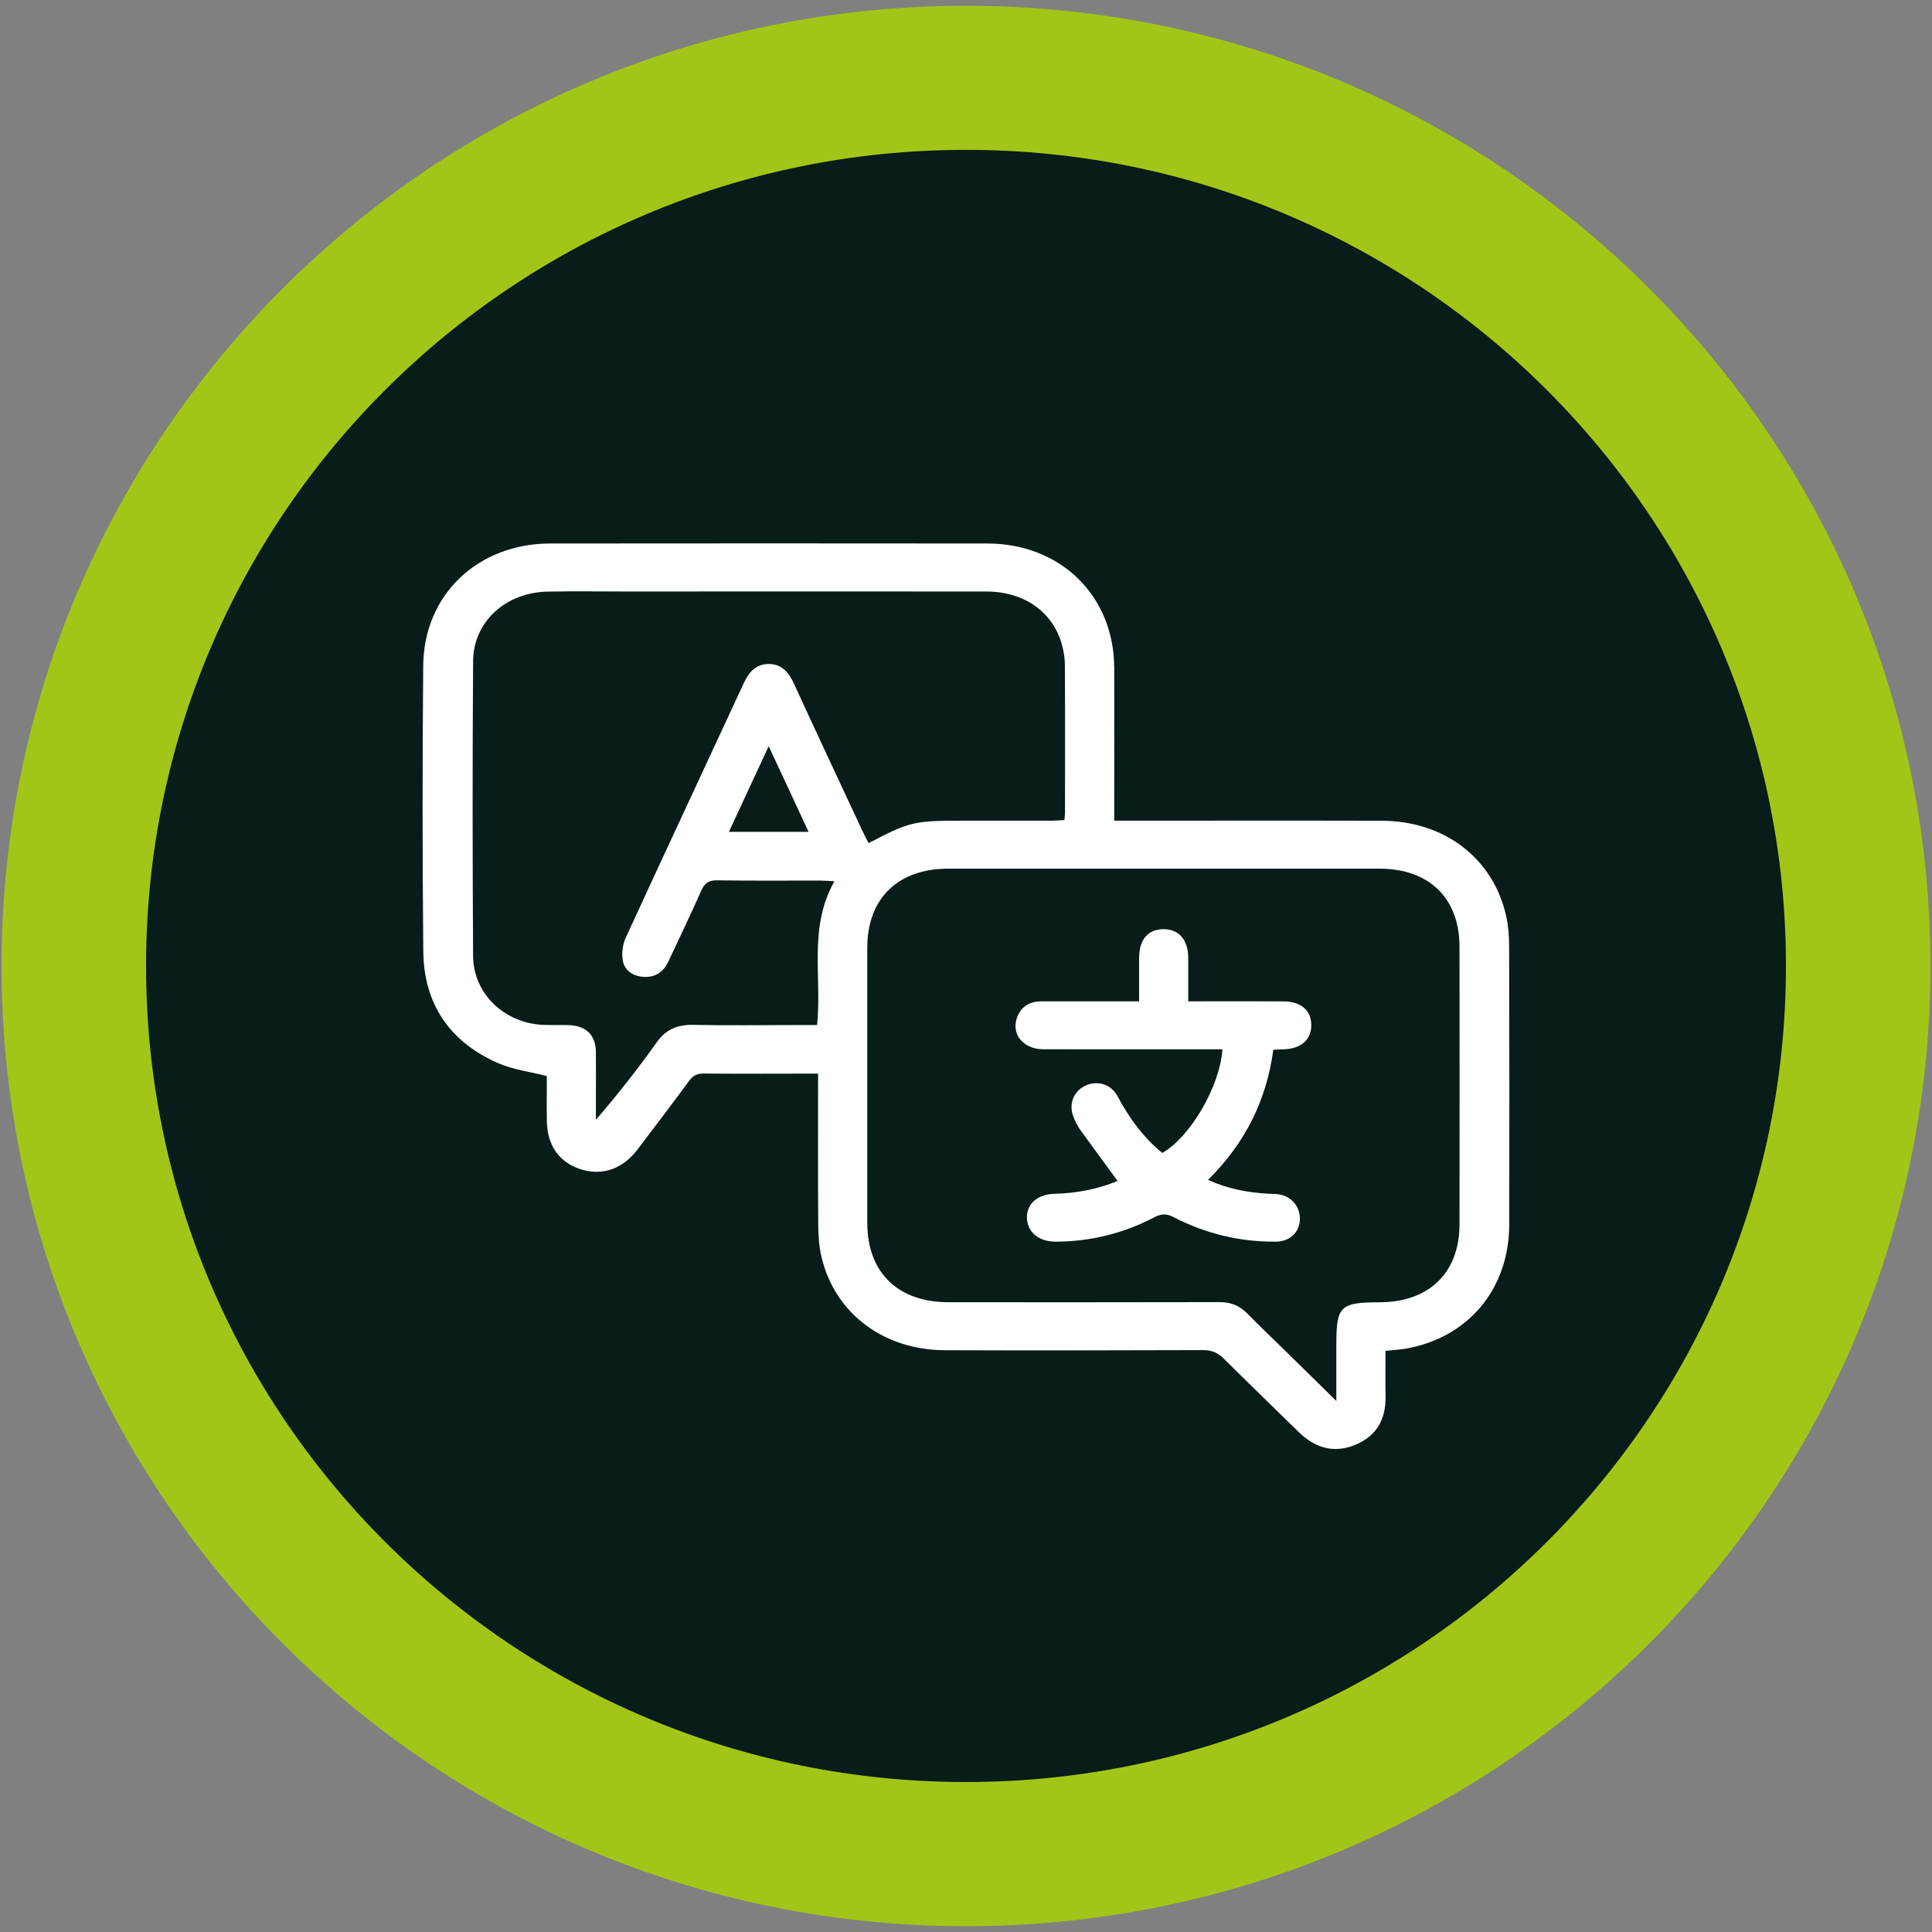 <svg width="32" height="32" viewBox="0 0 32 32" fill="none" xmlns="http://www.w3.org/2000/svg">
<rect x="0" y="0" width="32" height="32" fill="#808080" stroke="none"/>
<g clip-path="url(#clip0_659_1985)">
<path d="M31.974 16C31.974 24.78 24.819 31.904 16 31.904C7.181 31.904 0.026 24.78 0.026 16C0.026 7.219 7.181 0.096 16 0.096C24.819 0.096 31.974 7.219 31.974 16Z" fill="#A2C617"/>
<path d="M29.581 15.999C29.581 23.462 23.501 29.516 16 29.516C8.499 29.516 2.419 23.462 2.419 15.999C2.419 8.537 8.499 2.482 16 2.482C23.501 2.482 29.581 8.537 29.581 15.999Z" fill="#081C19"/>
<path d="M22.948 22.374C22.948 22.634 22.945 22.883 22.949 23.13C22.956 23.505 22.802 23.787 22.443 23.933C22.081 24.08 21.771 23.976 21.503 23.712C21.094 23.309 20.679 22.912 20.273 22.506C20.172 22.405 20.07 22.361 19.923 22.362C18.499 22.367 17.075 22.369 15.65 22.364C14.634 22.36 13.831 21.755 13.608 20.826C13.566 20.652 13.554 20.468 13.553 20.289C13.547 19.528 13.55 18.768 13.55 18.007V17.783C13.408 17.783 13.282 17.783 13.157 17.783C12.659 17.783 12.16 17.787 11.662 17.781C11.548 17.779 11.478 17.814 11.411 17.906C11.133 18.286 10.845 18.661 10.561 19.037C10.317 19.36 9.98 19.479 9.625 19.369C9.266 19.257 9.063 18.974 9.058 18.572C9.054 18.317 9.057 18.062 9.057 17.823C8.776 17.751 8.498 17.717 8.253 17.61C7.439 17.255 7.019 16.618 7.011 15.754C6.996 14.177 6.996 12.599 7.01 11.022C7.021 9.85 7.914 9.004 9.112 9.002C11.527 9 13.941 8.999 16.355 9.002C17.57 9.004 18.451 9.87 18.455 11.061C18.457 11.828 18.455 12.595 18.455 13.361V13.593C18.54 13.593 18.614 13.593 18.689 13.593C20.088 13.593 21.486 13.59 22.885 13.594C23.927 13.597 24.734 14.216 24.948 15.177C24.984 15.339 24.996 15.511 24.996 15.678C25 17.212 25.001 18.745 24.998 20.279C24.996 21.348 24.322 22.155 23.285 22.338C23.185 22.355 23.084 22.36 22.948 22.374ZM22.134 23.204V22.264C22.134 21.634 22.199 21.571 22.846 21.57C23.67 21.569 24.173 21.082 24.174 20.28C24.176 18.747 24.176 17.213 24.174 15.68C24.173 14.876 23.671 14.388 22.849 14.388C20.466 14.388 18.085 14.388 15.703 14.388C14.873 14.388 14.366 14.882 14.365 15.693C14.364 17.214 14.364 18.735 14.365 20.256C14.366 21.077 14.871 21.569 15.713 21.569C17.208 21.569 18.702 21.571 20.197 21.567C20.382 21.567 20.528 21.622 20.656 21.753C20.854 21.956 21.061 22.151 21.264 22.35C21.542 22.622 21.818 22.894 22.134 23.204ZM13.822 14.596C13.709 14.591 13.647 14.585 13.586 14.585C13.017 14.584 12.449 14.59 11.88 14.581C11.734 14.578 11.669 14.63 11.613 14.756C11.439 15.151 11.251 15.539 11.068 15.93C10.992 16.092 10.863 16.186 10.678 16.181C10.502 16.175 10.354 16.089 10.318 15.924C10.292 15.801 10.311 15.648 10.364 15.532C11.011 14.124 11.669 12.72 12.32 11.313C12.403 11.134 12.517 11 12.728 10.998C12.948 10.996 13.064 11.136 13.149 11.321C13.525 12.139 13.907 12.954 14.288 13.77C14.318 13.836 14.354 13.9 14.387 13.965C15.051 13.615 15.142 13.593 15.911 13.593C16.416 13.593 16.92 13.593 17.424 13.593C17.492 13.593 17.559 13.587 17.629 13.583C17.634 13.532 17.64 13.502 17.64 13.471C17.64 12.655 17.643 11.838 17.638 11.021C17.638 10.904 17.619 10.784 17.587 10.671C17.432 10.127 16.959 9.798 16.332 9.797C14.339 9.795 12.346 9.797 10.353 9.797C9.925 9.797 9.497 9.79 9.069 9.799C8.374 9.813 7.84 10.298 7.836 10.952C7.825 12.579 7.826 14.207 7.836 15.834C7.84 16.461 8.356 16.948 8.998 16.975C9.138 16.981 9.279 16.975 9.419 16.979C9.711 16.99 9.866 17.143 9.87 17.425C9.873 17.675 9.87 17.924 9.87 18.174C9.87 18.299 9.87 18.424 9.87 18.548C10.232 18.125 10.564 17.706 10.872 17.271C11.028 17.05 11.218 16.969 11.486 16.975C12.054 16.987 12.623 16.978 13.191 16.978H13.533C13.618 16.181 13.383 15.371 13.821 14.596H13.822ZM12.732 12.359C12.501 12.856 12.29 13.311 12.073 13.778H13.393C13.173 13.306 12.961 12.85 12.732 12.359Z" fill="white"/>
<path d="M18.867 16.585C18.867 16.328 18.866 16.093 18.867 15.858C18.87 15.561 19.015 15.393 19.267 15.39C19.525 15.388 19.68 15.564 19.681 15.866C19.682 16.096 19.681 16.326 19.681 16.585C19.759 16.585 19.827 16.585 19.894 16.585C20.348 16.585 20.801 16.583 21.254 16.586C21.546 16.587 21.714 16.73 21.719 16.97C21.724 17.218 21.55 17.373 21.257 17.38C21.206 17.381 21.156 17.384 21.09 17.387C20.979 18.218 20.625 18.934 20.009 19.542C20.337 19.693 20.665 19.751 21.003 19.772C21.074 19.777 21.145 19.772 21.213 19.788C21.425 19.838 21.553 20.025 21.527 20.238C21.503 20.432 21.347 20.565 21.128 20.566C20.53 20.57 19.965 20.432 19.437 20.159C19.322 20.099 19.236 20.101 19.123 20.16C18.615 20.427 18.069 20.563 17.49 20.566C17.207 20.568 17.015 20.41 17.009 20.17C17.003 19.939 17.186 19.781 17.466 19.773C17.832 19.764 18.185 19.696 18.511 19.56C18.3 19.272 18.093 18.992 17.889 18.709C17.846 18.648 17.813 18.579 17.784 18.51C17.695 18.298 17.775 18.08 17.973 17.984C18.172 17.889 18.402 17.953 18.512 18.16C18.702 18.517 18.936 18.839 19.252 19.097C19.72 18.827 20.206 17.992 20.247 17.38C20.177 17.38 20.108 17.38 20.039 17.38C19.119 17.38 18.2 17.381 17.28 17.379C16.949 17.378 16.746 17.131 16.845 16.855C16.912 16.667 17.058 16.585 17.259 16.585C17.718 16.586 18.178 16.585 18.638 16.585C18.706 16.585 18.775 16.585 18.866 16.585H18.867Z" fill="white"/>
</g>
<defs>
<clipPath id="clip0_659_1985">
<rect width="32" height="32" fill="white"/>
</clipPath>
</defs>
</svg>
